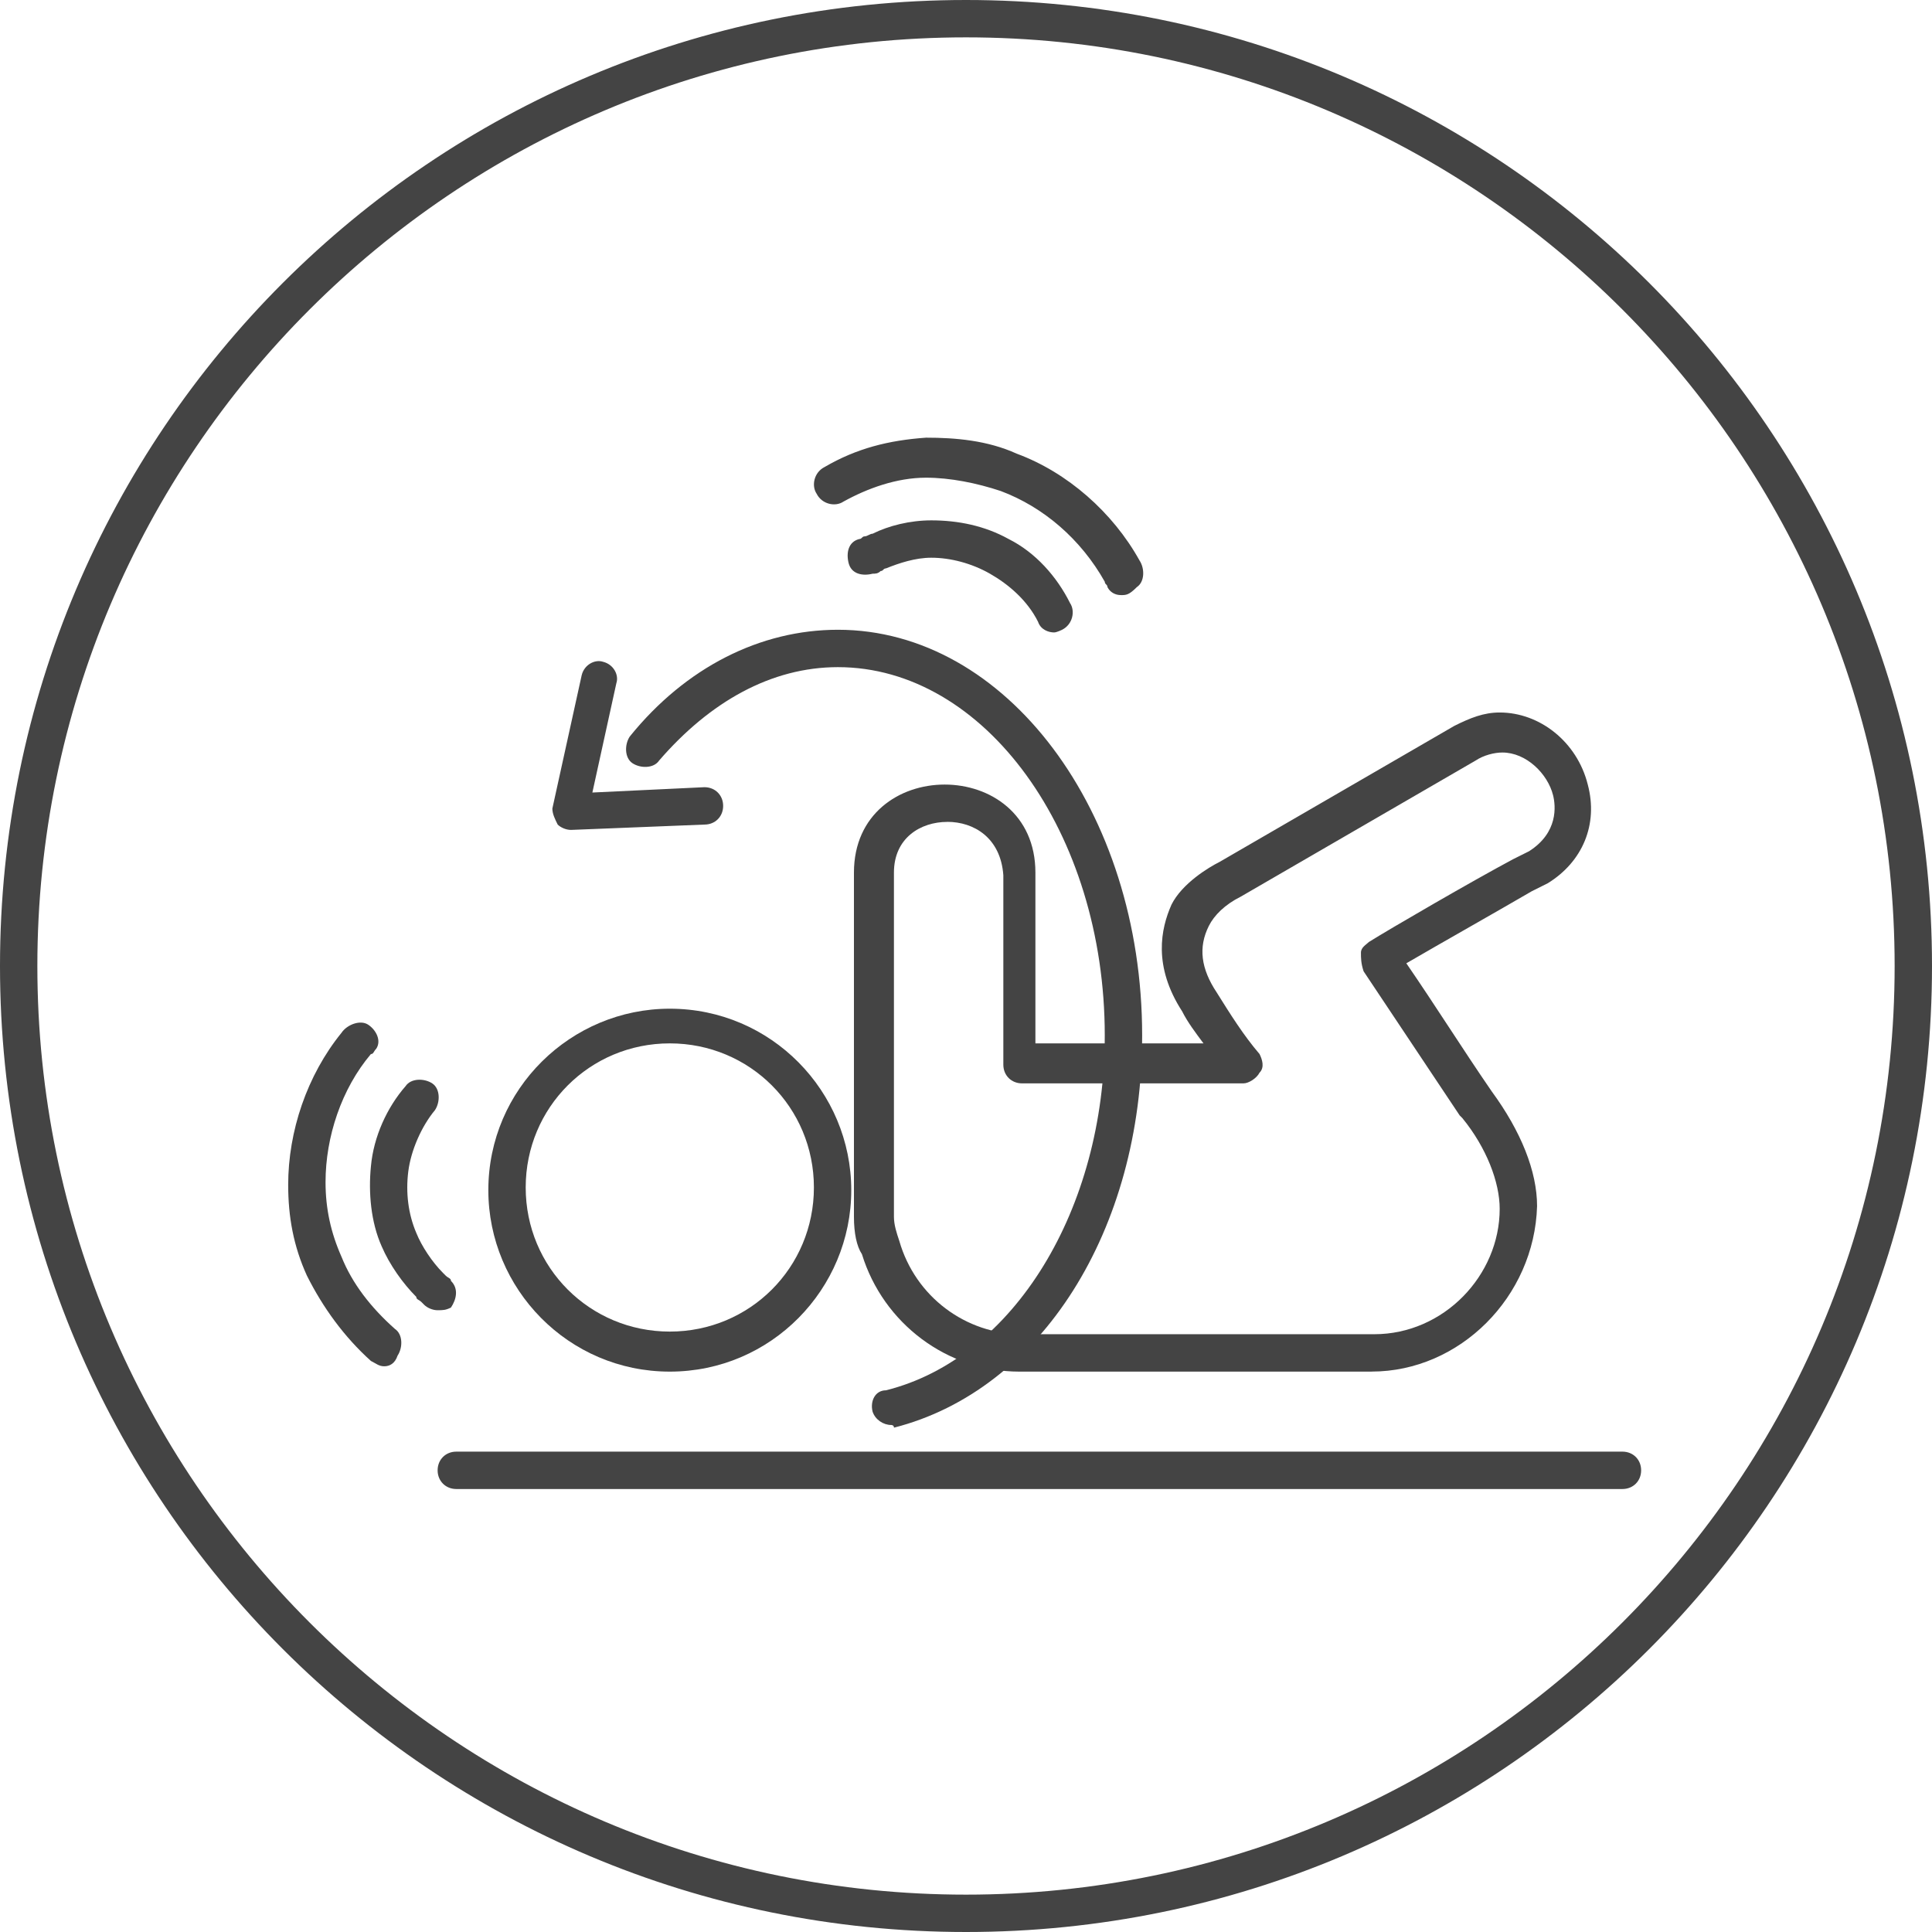 <!-- Generated by IcoMoon.io -->
<svg version="1.1" xmlns="http://www.w3.org/2000/svg" width="80" height="80" viewBox="0 0 80 80">
<title>turning-looking</title>
<path fill="#444" d="M40 80c-22.099 0-40-17.901-40-40s17.901-40 40-40c22.099 0 40 17.901 40 40s-17.901 40-40 40zM40 1.547c-21.215 0-38.453 17.238-38.453 38.453s17.238 38.453 38.453 38.453c21.215 0 38.453-17.238 38.453-38.453s-17.238-38.453-38.453-38.453z"></path>
<path fill="#444" d="M27.735 56.796c-4.199 0-7.514-3.425-7.514-7.514 0-4.199 3.425-7.514 7.514-7.514 4.199 0 7.514 3.425 7.514 7.514s-3.315 7.514-7.514 7.514zM27.735 43.204c-3.315 0-5.967 2.652-5.967 5.967s2.652 5.967 5.967 5.967c3.315 0 5.967-2.652 5.967-5.967s-2.652-5.967-5.967-5.967z"></path>
<path fill="#444" d="M56.796 56.796h-14.586c-2.983 0-5.635-1.989-6.519-4.862-0.221-0.331-0.331-0.884-0.331-1.547v-14.254c0-2.431 1.878-3.646 3.757-3.646s3.757 1.215 3.757 3.646v7.072h6.961c-0.331-0.442-0.663-0.884-0.884-1.326-1.215-1.878-0.884-3.425-0.442-4.42 0.442-0.884 1.547-1.547 1.989-1.768l9.724-5.635c0.663-0.331 1.215-0.553 1.878-0.553 1.657 0 3.204 1.215 3.646 2.983 0.442 1.657-0.221 3.204-1.657 4.088l-0.663 0.331c-1.326 0.774-3.867 2.21-5.193 2.983 1.215 1.768 2.32 3.536 3.536 5.304 1.215 1.657 1.878 3.315 1.878 4.751-0.11 3.757-3.204 6.851-6.851 6.851zM39.226 34.033c-1.105 0-2.21 0.663-2.21 2.099v14.254c0 0.331 0.11 0.663 0.221 0.994 0.663 2.32 2.762 3.867 5.083 3.867h14.586c2.873 0 5.193-2.431 5.193-5.193 0-1.105-0.553-2.541-1.547-3.757 0 0-0.11-0.11-0.11-0.11-1.326-1.989-2.652-3.978-3.978-5.967-0.11-0.331-0.11-0.553-0.11-0.774s0.221-0.331 0.331-0.442c0.884-0.553 4.309-2.541 5.967-3.425l0.663-0.331c1.215-0.774 1.105-1.878 0.994-2.32-0.221-0.884-1.105-1.768-2.099-1.768-0.331 0-0.774 0.11-1.105 0.331l-9.724 5.635c-0.663 0.331-1.105 0.774-1.326 1.215-0.442 0.884-0.331 1.768 0.331 2.762 0.553 0.884 1.105 1.768 1.768 2.541 0.11 0.221 0.221 0.553 0 0.774-0.11 0.221-0.442 0.442-0.663 0.442h-9.171c-0.442 0-0.774-0.331-0.774-0.774v-7.845c-0.11-1.547-1.215-2.21-2.32-2.21z"></path>
<path fill="#444" d="M67.182 61.657h-48.287c-0.442 0-0.774-0.331-0.774-0.774s0.331-0.774 0.774-0.774h48.287c0.442 0 0.774 0.331 0.774 0.774s-0.331 0.774-0.774 0.774z"></path>
<path fill="#444" d="M15.912 56.575c-0.221 0-0.331-0.11-0.553-0.221-1.105-0.994-1.989-2.21-2.652-3.536-0.553-1.215-0.774-2.431-0.774-3.757 0-2.21 0.774-4.53 2.21-6.298 0.221-0.331 0.774-0.552 1.105-0.331s0.553 0.663 0.331 0.994c-0.11 0.11-0.11 0.221-0.221 0.221-1.215 1.436-1.878 3.425-1.878 5.304 0 1.105 0.221 2.099 0.663 3.094 0.442 1.105 1.215 2.099 2.21 2.983 0.331 0.221 0.331 0.774 0.11 1.105-0.11 0.331-0.331 0.442-0.553 0.442z"></path>
<path fill="#444" d="M18.122 54.254c-0.221 0-0.442-0.11-0.553-0.221 0 0-0.11-0.11-0.11-0.11-0.11-0.11-0.221-0.11-0.221-0.221-0.552-0.553-1.105-1.326-1.436-2.099-0.442-0.994-0.553-2.21-0.442-3.315 0.11-1.215 0.663-2.431 1.436-3.315 0.221-0.331 0.774-0.331 1.105-0.11s0.331 0.774 0.11 1.105c-0.552 0.663-0.994 1.657-1.105 2.541s0 1.768 0.331 2.541c0.221 0.553 0.663 1.215 1.105 1.657 0.11 0.11 0.11 0.11 0.11 0.11 0.11 0.11 0.221 0.11 0.221 0.221 0.331 0.331 0.221 0.774 0 1.105-0.221 0.11-0.331 0.11-0.553 0.11z"></path>
<path fill="#444" d="M46.409 24.641c-0.221 0-0.442-0.11-0.552-0.331 0-0.11-0.11-0.11-0.11-0.221-0.994-1.768-2.541-3.094-4.309-3.757-0.994-0.331-2.099-0.552-3.094-0.552-1.215 0-2.431 0.442-3.425 0.994-0.331 0.221-0.884 0.11-1.105-0.331-0.221-0.331-0.11-0.884 0.331-1.105 1.326-0.774 2.652-1.105 4.199-1.215 1.215 0 2.541 0.11 3.757 0.663 2.099 0.774 3.978 2.431 5.083 4.42 0.221 0.331 0.221 0.884-0.11 1.105-0.331 0.331-0.442 0.331-0.663 0.331z"></path>
<path fill="#444" d="M43.646 26.188c-0.221 0-0.553-0.11-0.663-0.442-0.442-0.884-1.215-1.547-1.989-1.989s-1.657-0.663-2.431-0.663c-0.663 0-1.326 0.221-1.878 0.442-0.11 0-0.11 0.11-0.221 0.11-0.11 0.11-0.221 0.11-0.331 0.11-0.442 0.11-0.884 0-0.994-0.442s0-0.884 0.442-0.994c0.11 0 0.11-0.11 0.221-0.11s0.221-0.11 0.331-0.11c0.663-0.331 1.547-0.553 2.431-0.553 1.105 0 2.21 0.221 3.204 0.774 1.105 0.553 1.989 1.547 2.541 2.652 0.221 0.331 0.11 0.884-0.331 1.105 0 0-0.221 0.11-0.331 0.11z"></path>
<path fill="#444" d="M23.646 34.365c-0.221 0-0.442-0.11-0.553-0.221-0.11-0.221-0.221-0.442-0.221-0.663l1.215-5.525c0.11-0.442 0.553-0.663 0.884-0.553 0.442 0.11 0.663 0.553 0.552 0.884l-0.994 4.53 4.641-0.221c0.442 0 0.774 0.331 0.774 0.774s-0.331 0.774-0.774 0.774l-5.525 0.221c0 0 0 0 0 0z"></path>
<path fill="#444" d="M36.906 59.006c-0.331 0-0.663-0.221-0.774-0.552-0.11-0.442 0.11-0.884 0.553-0.884 5.304-1.326 9.061-7.514 9.061-14.696 0-8.398-4.972-15.249-11.050-15.249-2.762 0-5.304 1.436-7.403 3.867-0.221 0.331-0.774 0.331-1.105 0.11s-0.331-0.774-0.11-1.105c2.32-2.873 5.414-4.42 8.619-4.42 6.961 0 12.597 7.514 12.597 16.796 0 8.066-4.199 14.696-10.276 16.243 0-0.11-0.11-0.11-0.11-0.11z"></path>
</svg>
